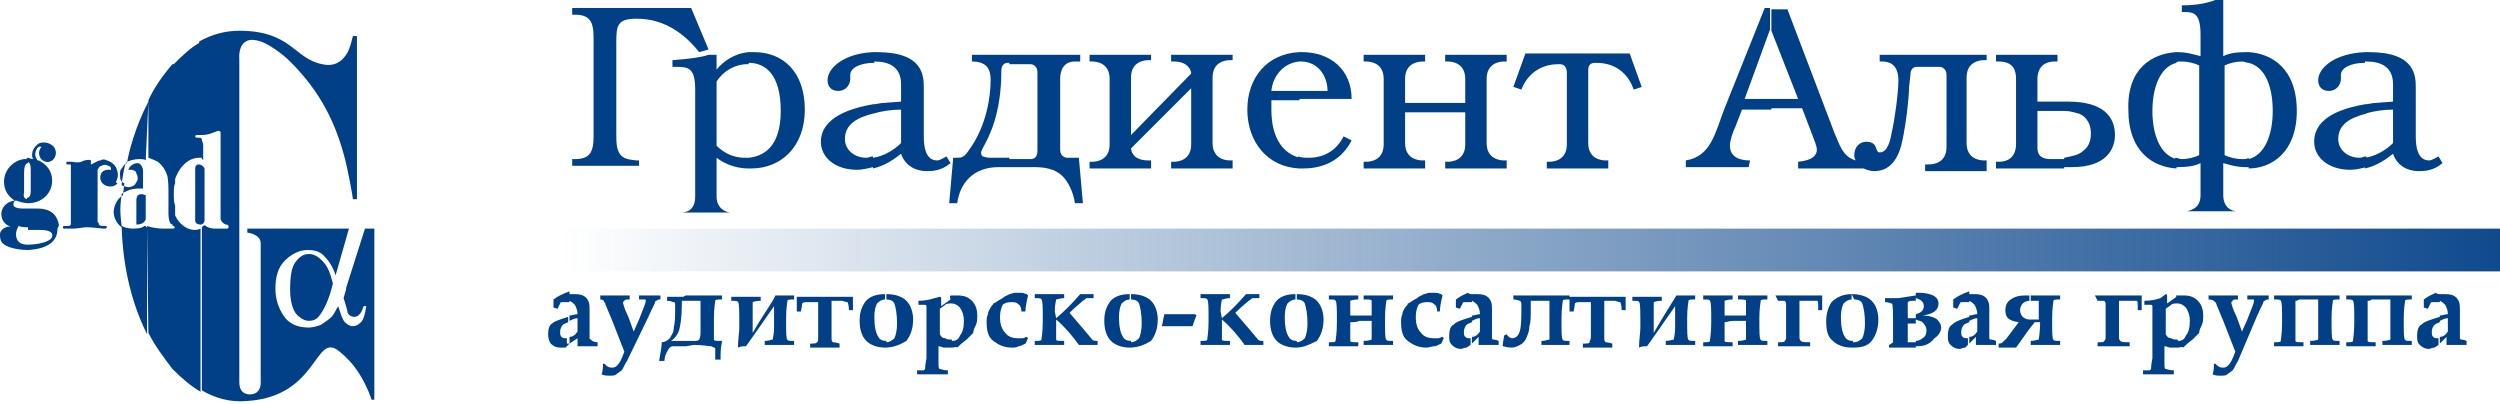 <?xml version="1.0" encoding="UTF-8"?> <svg xmlns="http://www.w3.org/2000/svg" xmlns:xlink="http://www.w3.org/1999/xlink" version="1.1" id="Слой_1" x="0px" y="0px" viewBox="0 0 187 30.2" style="enable-background:new 0 0 187 30.2;" xml:space="preserve"> <style type="text/css"> .st0{fill:#013F86;} .st1{fill:url(#SVGID_1_);} </style> <g> <path class="st0" d="M168.2,12.6v-0.7c1.2-0.3,1.8-1.8,1.8-3.6c0-1.9-0.6-3.3-1.8-3.6V3.9c1.7,0.1,3.6,1.2,3.6,4.4 C171.8,11.4,169.9,12.6,168.2,12.6L168.2,12.6z M168.2,3.9v0.8c-0.2,0-0.3-0.1-0.5-0.1c-0.4,0-0.9,0.1-1.3,0.3v6.7 c0.4,0.2,0.9,0.3,1.3,0.3c0.2,0,0.4,0,0.5-0.1v0.7c-0.1,0-0.1,0-0.2,0c-0.8,0-1.3-0.2-1.7-0.3v2.4c0,0.9,0.6,1.2,1,1.2h-3.7 c0.4-0.1,1-0.3,1-1.2v-2.4c-0.4,0.2-0.9,0.3-1.7,0.3c-0.1,0-0.1,0-0.2,0v-0.7c0.2,0,0.3,0.1,0.5,0.1c0.4,0,0.9-0.1,1.3-0.3V4.9 c-0.4-0.2-0.9-0.3-1.3-0.3c-0.2,0-0.4,0-0.5,0.1V3.9c0.1,0,0.1,0,0.2,0c0.7,0,1.3,0.2,1.7,0.3V2.6c0-1.6-0.5-1.7-1.2-1.7h-0.2V0.4 c1.2,0,2-0.2,2.5-0.4h0.6v4.2c0.4-0.2,0.9-0.3,1.7-0.3C168,3.9,168.1,3.9,168.2,3.9L168.2,3.9z M56,12.6c0.1,0,0.2,0,0.2,0 c2.2,0,4-1.6,4-4.4c0-2.8-1.6-4.3-3.8-4.3c-0.1,0-0.2,0-0.4,0v0.8c1.2,0,2.4,0.8,2.4,3.6c0,2.8-1.4,3.4-2.4,3.5V12.6L56,12.6z M162.8,3.9v0.8c-1.2,0.3-1.8,1.8-1.8,3.6s0.6,3.3,1.8,3.6v0.7c-1.7-0.1-3.6-1.2-3.6-4.4C159.1,5.1,161,4,162.8,3.9L162.8,3.9z M54.7,15.9c-0.4,0-1.1-0.3-1.1-1.2v-2.9c0.4,0.3,1.2,0.8,2.4,0.8v-0.8c-0.1,0-0.2,0-0.3,0c-1,0-1.7-0.5-2.1-0.9V6.1 c0.5-0.8,1.4-1.3,2.3-1.3c0,0,0.1,0,0.1,0V3.9c-1.1,0.1-1.9,0.7-2.4,1.3V4.1h-0.6c-0.6,0.2-1.4,0.3-2.7,0.4V5h0.3 C51.5,5,52,5.1,52,6.7v8c0,1-0.6,1.2-1.1,1.2L54.7,15.9L54.7,15.9z"></path> <path class="st0" d="M47.8,12l-0.2,0c-0.8-0.1-1.5-0.1-1.5-1.7V3.1c0-1.2,0.1-1.7,1.5-1.7c0.8,0,2.8,0.1,4.7,2.5l0.7-0.2l-1.3-3.1 h-8.9v0.5H43c1.1,0,1.4,0.5,1.4,1.7v7.4c0,1.2-0.3,1.7-1.4,1.7h-0.2v0.5h5V12L47.8,12z"></path> <path class="st0" d="M66.1,7.7c-0.3,0-0.5,0.1-0.8,0.1v0.7c0.7-0.2,1.4-0.3,2.1-0.3v2.5c-0.5,0.5-1.3,1-2.1,1.1v0.8 c0.9-0.2,1.6-0.7,2.1-1.1c0.3,0.9,1.1,1.3,1.9,1.3c0.4,0,1.1,0,1.8-0.6l-0.3-0.5c-0.2,0.1-0.5,0.3-0.7,0.3c-0.9,0-1-1.1-1-1.8V6.6 c0-0.9,0-2.7-3.5-2.7c-0.1,0-0.2,0-0.3,0v0.7c0,0,0.1,0,0.1,0c1.1,0,2,0.4,2,1.7v1.3L66.1,7.7L66.1,7.7z M65.3,7.8 c-2.9,0.5-3.9,1.6-3.9,2.8s1.1,2.1,2.7,2.1c0.4,0,0.8-0.1,1.2-0.2v-0.8c-0.2,0-0.3,0.1-0.5,0.1c-0.9,0-1.6-0.6-1.6-1.4 c0-1.1,0.9-1.6,2.1-1.9L65.3,7.8L65.3,7.8z M65.3,3.9C63.1,4,61.9,5.1,61.9,6c0,0.5,0.3,0.8,0.8,0.8c0.6,0,0.9-0.5,0.9-0.9l0-0.3 c0-0.5,0.7-0.9,1.8-0.9V3.9L65.3,3.9z"></path> <path class="st0" d="M75.5,12.5h1.8c0.8,0,1.6,0.1,2.2,0.7c0.4,0.4,0.8,1.2,0.9,2H81l-0.3-3.4h-0.9c-0.1,0-0.5-0.1-0.5-0.6V5.9 c0-0.7,0.3-1.3,1.1-1.3h0.4V4.1h-5.3v0.7h1.6c0.1,0,0.5,0.1,0.5,0.6v5.9c0,0.5-0.3,0.6-0.5,0.6h-1.6L75.5,12.5L75.5,12.5z M71.6,15.2c0.2-1.5,1.2-2.7,3.1-2.7h0.8v-0.7h-1.4c-0.4,0-0.5-0.1-0.6-0.1c-0.2-0.2-0.1-0.4,0-0.6c0.5-0.9,1.4-2.6,1.4-5.8 c0-0.1,0-0.6,0.5-0.6h0.1V4.1h-2.8v0.5c1.3,0,1.4,0.8,1.4,1.4c0,1.2-0.3,3.4-1.6,5.2c-0.4,0.6-0.6,0.6-0.9,0.6h-0.3l-0.3,3.4 L71.6,15.2L71.6,15.2z"></path> <path class="st0" d="M86.1,12h-0.2c-0.2,0-1.2,0-1.3-0.9l4.5-4.5v4.2c0,1.2-1,1.3-1.3,1.3h-0.2v0.5h4.6V12h-0.2 c-0.3,0-1.3-0.1-1.3-1.3V5.8c0-1.2,1-1.3,1.3-1.3h0.2V4.1h-4.6v0.5h0.2c1.1,0,1.3,0.7,1.3,0.9l-4.5,4.6V5.8c0-1.2,1-1.3,1.3-1.3 h0.2V4.1h-4.6v0.5h0.2c0.3,0,1.3,0.1,1.3,1.3v4.9c0,1.2-1,1.3-1.3,1.3h-0.2v0.5h4.6V12L86.1,12z"></path> <path class="st0" d="M97.5,12.6c1.6,0,2.9-0.7,3.6-2.1l-0.6-0.3c-0.5,1-1.4,1.6-2.6,1.6c-0.3,0-0.5,0-0.8-0.1v0.9 C97.3,12.6,97.4,12.6,97.5,12.6L97.5,12.6z M97.2,7.4h3.9c0-2.2-1.6-3.5-3.7-3.5c-0.1,0-0.1,0-0.2,0v0.7c0,0,0.1,0,0.1,0 c1.3,0,2,1.1,2,2.2h-2.1L97.2,7.4L97.2,7.4z M97.2,11.8c-1.1-0.3-2.1-1.3-2.1-3.6c0-0.2,0-0.5,0-0.7h2.1V6.8h-2.1 c0.1-1.1,0.9-2.1,2.1-2.2V3.9c-2.4,0.1-3.9,1.9-3.9,4.3c0,2.4,1.5,4.3,3.9,4.4V11.8z"></path> <path class="st0" d="M106.6,12h-0.2c-0.3,0-1.3-0.1-1.3-1.3V8.4h4.5v2.4c0,1.2-1,1.3-1.3,1.3h-0.2v0.5h4.6V12h-0.2 c-0.3,0-1.3-0.1-1.3-1.3V5.9c0-1.2,1-1.3,1.3-1.3h0.2V4.1h-4.6v0.5h0.2c0.3,0,1.3,0.1,1.3,1.3v1.8h-4.5V5.9c0-1.2,1-1.3,1.3-1.3 h0.2V4.1H102v0.5h0.2c0.3,0,1.3,0.1,1.3,1.3v4.9c0,1.2-1,1.3-1.3,1.3H102v0.5h4.6V12z"></path> <path class="st0" d="M116.6,4.8h0.1c0.4,0,0.5,0.4,0.5,0.6v5.4c0,1.2-1,1.3-1.3,1.3h-0.2v0.5h4.6V12h-0.2c-0.3,0-1.3-0.1-1.3-1.3 V5.3c0-0.2,0-0.6,0.5-0.6h0.1c1.7,0,2.5,1.1,2.8,2l0.6-0.2l-0.9-2.5h-7.8l-0.9,2.5l0.6,0.2C114.1,5.9,114.9,4.8,116.6,4.8 L116.6,4.8z"></path> <path class="st0" d="M132.5,8.1h2.3l0.8,2.1c0.1,0.3,0.3,0.7,0.3,1c0,0.4-0.3,0.8-1.4,0.9v0.5h4.9v0c0.2,0.1,0.5,0.2,0.8,0.2 c1.4,0,1.9-1.3,2.1-2.3c0.3-1.4,0.5-3.3,0.5-4l0.1-0.9c0-0.1,0-0.6,0.5-0.6h1.7c0.1,0,0.5,0.1,0.5,0.6v5.4c0,1.2-1,1.3-1.3,1.3H144 v0.5h4.6V12h-0.2c-0.3,0-1.3-0.1-1.3-1.3V5.8c0-1.2,1-1.3,1.3-1.3h0.2V4.1h-8v0.5h0.2c0.5,0,1.2,0.2,1.2,1.4c0,1-0.3,3.1-0.5,3.9 c-0.1,0.6-0.3,1.5-0.9,1.5c-0.2,0-0.2-0.2-0.3-0.4c-0.1-0.3-0.4-0.4-0.7-0.4c-0.5,0-0.9,0.4-0.9,1c0,0.1,0,0.2,0.1,0.4 c-1-0.3-1.2-1.2-1.6-2.1l-3.5-9.2h-1.2v1.6l2,5.1h-2V8.1z M130.9,12c-0.5,0-1.5-0.1-1.5-1.1c0-0.4,0.2-1,0.4-1.4l0.5-1.3h2.2V7.4 h-2l1.9-5.2l0,0.1V0.6h-0.4l-3,7.5c-0.7,1.8-1,3.6-2.9,3.9v0.5h4.7L130.9,12L130.9,12z"></path> <path class="st0" d="M158.2,10.1c0-1.3-0.8-2.5-3.5-2.5h-0.3v0.7c0.6,0,1,0.2,1.1,0.2c0.3,0.1,0.9,0.5,0.9,1.5 c0,0.7-0.3,1.1-0.6,1.3c-0.3,0.3-0.9,0.4-1.4,0.5v0.7h0.6C157.6,12.5,158.2,11.1,158.2,10.1L158.2,10.1z M154.4,7.6h-2V5.9 c0-0.5,0.2-1.3,1.3-1.3h0.2V4.1h-4.6v0.5h0.2c1.2,0,1.3,0.8,1.3,1.3v4.9c0,0.5-0.2,1.3-1.3,1.3h-0.2v0.5h5.1v-0.7c0,0-0.1,0-0.1,0 h-0.9c-1,0-1-0.6-1-0.9V8.3h1.6c0.2,0,0.3,0,0.4,0L154.4,7.6L154.4,7.6z"></path> <path class="st0" d="M177.7,7.7c-0.3,0-0.5,0.1-0.8,0.1v0.7c0.7-0.2,1.4-0.3,2.1-0.3v2.5c-0.5,0.5-1.3,1-2.1,1.1v0.8 c0.9-0.2,1.6-0.7,2.1-1.1c0.3,0.9,1.1,1.3,1.9,1.3c0.4,0,1.1,0,1.8-0.6l-0.3-0.5c-0.2,0.1-0.5,0.3-0.7,0.3c-0.9,0-1-1.1-1-1.8V6.6 c0-0.9,0-2.7-3.5-2.7c-0.1,0-0.2,0-0.3,0v0.7c0,0,0.1,0,0.1,0c1.1,0,2,0.4,2,1.7v1.3L177.7,7.7L177.7,7.7z M176.9,7.8 c-2.9,0.5-3.8,1.6-3.8,2.8s1.1,2.1,2.7,2.1c0.4,0,0.8-0.1,1.2-0.2v-0.8c-0.2,0-0.3,0.1-0.5,0.1c-0.9,0-1.6-0.6-1.6-1.4 c0-1.1,0.9-1.6,2.1-1.9L176.9,7.8L176.9,7.8z M176.9,3.9c-2.3,0.1-3.5,1.2-3.5,2.1c0,0.5,0.3,0.8,0.8,0.8c0.6,0,0.9-0.5,0.9-0.9 l0-0.3c0-0.5,0.7-0.9,1.8-0.9V3.9L176.9,3.9z"></path> <linearGradient id="SVGID_1_" gradientUnits="userSpaceOnUse" x1="41.971" y1="18.747" x2="196.065" y2="18.747"> <stop offset="0" style="stop-color:#013F86;stop-opacity:0"></stop> <stop offset="1" style="stop-color:#013F86"></stop> </linearGradient> <path class="st1" d="M187,17.1H27.7v3.2H187V17.1z"></path> <path class="st0" d="M23.1,19c-0.4,0-0.7,0.2-1,0.6c-0.3,0.4-0.4,1.1-0.4,2.1c0,0.6,0.1,1,0.2,1.3c0.1,0.3,0.3,0.6,0.5,0.7 c0.2,0.2,0.5,0.3,0.7,0.3c0.3,0,0.6-0.1,0.8-0.4c0.3-0.4,0.7-1.1,1-2.4c-0.2-0.8-0.4-1.3-0.8-1.7C23.8,19.2,23.5,19,23.1,19 L23.1,19z"></path> <path class="st0" d="M14.9,12.3c-0.2,0-0.3,0.1-0.3,0.3v3.9c0,0.2,0.2,0.3,0.4,0.3s0.3-0.2,0.3-0.3c0,0,0-3.9,0-3.9 C15.2,12.4,15,12.3,14.9,12.3z"></path> <path class="st0" d="M27.3,17.1l-1.4,4.4c0,0.2-0.1,0.4-0.2,0.8c0.2,0.6,0.3,1,0.3,1.1c0.1,0.2,0.3,0.3,0.5,0.3 c0.2,0,0.3-0.1,0.4-0.2c0.1-0.1,0.2-0.3,0.3-0.6h0.2c-0.1,0.6-0.2,1-0.4,1.2c-0.2,0.2-0.4,0.3-0.6,0.3c-0.2,0-0.4-0.1-0.6-0.3 c-0.2-0.2-0.3-0.6-0.5-1.2c-0.2,0.3-0.3,0.6-0.5,0.8c-0.2,0.2-0.5,0.4-0.8,0.6c-0.3,0.1-0.6,0.2-0.9,0.2c-0.9,0-1.5-0.3-1.9-0.9 c-0.4-0.6-0.6-1.3-0.6-2c0-0.9,0.2-1.6,0.7-2.1c0.5-0.5,1.1-0.8,1.7-0.8c0.5,0,0.9,0.1,1.2,0.4c0.3,0.3,0.7,0.8,0.9,1.5l1-3.5h-7.6 v0.3c0,0,1,0.1,1,0.8l0,10.5c0,0,0,0.8-0.8,0.8c-0.4,0-0.8-0.2-0.8-0.9V4.4c0,0-0.2-1.9,1.6-1.3c0.6,0.2,1.6,0.9,2.2,1.5 c1.9,1.9,3.2,4,4,6.9c0.3,1,0.7,3.3,0.7,3.4h0.3c0,0,0-12.2,0-12.2h-0.3c-0.1,0.3-0.1,0.5-0.3,1c-0.2,0.5-0.8,1.4-2,1.1 c-2.1-0.4-2.3-2.5-6.2-2.5c-1.1,0-2.1,0.3-3,0.8v7c0.1,0,0.1,0,0.2,0c0.7,0,1.2-0.4,1.3-0.3c0.1,0,0.1,0.1,0.1,0.2l0,6.4 c0.1,0.3,0.4,0.4,0.4,0.4c0.1,0,0.2,0,0.2,0.2c0,0.1-0.1,0.1-0.2,0.1H16c-0.2,0-0.5-0.1-0.6-0.2c-0.1-0.1-0.2,0-0.2,0 c0,0-0.1,0.1-0.1,0.1v12.2c1,0.6,2.2,0.9,3.3,0.8c5.5-0.3,5.1-5.3,7-3.7c1,0.8,1.8,1.9,2.4,3.6l0.2,0V17.1L27.3,17.1L27.3,17.1z M15.1,11.9v-1.4c0.1,0.2,0.1,0.4,0.1,0.4v1.1C15.2,11.9,15.1,11.9,15.1,11.9L15.1,11.9z M15.1,3.1c-0.8,0.4-1.5,1.1-2.1,1.7v8.9 c0.3-1.1,1-1.9,1.9-1.9c0.1,0,0.2,0,0.2,0v-1.4c0,0-0.1-0.1-0.1-0.1c-0.1,0-0.1,0-0.2,0c-0.1,0-0.2,0-0.2-0.1 c0-0.1,0.1-0.1,0.2-0.1c0.1,0,0.1,0,0.3,0L15.1,3.1L15.1,3.1z M12.9,27.6c0.7,0.7,1.4,1.3,2.1,1.7V17.1c-0.2,0.1-0.4,0.1-0.4,0.1 c-0.8,0-1.5-0.7-1.7-1.7v1.4c0,0,0,0,0.1,0c0.1,0.1,0.1,0.2-0.1,0.2V27.6z M12.9,4.8c-0.7,0.8-1.4,1.8-1.8,2.7v4.3 c0.3,0.1,0.5,0.2,0.7,0.3c0.4,0.3,0.6,0.7,0.7,1c0.1,0.3,0.1,1.1,0.1,1.1v1.8c0,0,0,0.4,0.1,0.6c0.1,0.3,0.2,0.1,0.4,0.2v-1.4 c-0.1-0.3-0.1-0.6-0.1-0.9c0-0.3,0-0.6,0.1-0.8V4.8z M11.1,24.9c0.5,1,1.2,1.9,1.8,2.7V17.1h0c-0.1,0-0.7,0-0.7,0s-0.7,0-1.2-0.2 L11.1,24.9L11.1,24.9z M11.1,7.6c-1,1.9-1.5,3.9-1.6,4.6c-0.1,0-0.2,0.1-0.4,0.4C8.9,12.8,9,13.2,9,13.4c0.1,0.2,0.2,0.3,0.3,0.3 l-0.1,0.9c0,0-0.6,0.3-0.7,1.2c0,0.8,0.6,1.2,0.6,1.2c0.1,3.1,0.8,5.8,1.9,8v-8c0,0-0.1,0-0.1-0.1c0,0-0.1,0-0.1,0 c-0.1,0.1-0.3,0.2-0.8,0.2c-0.6,0-0.9-0.2-0.9-0.2s-0.1-0.7-0.1-1.2c0-0.5,0.1-1.2,0.1-1.2s0.3-0.2,0.6-0.3c0.3-0.1,0.7-0.1,1-0.1 c0,0,0-1.3,0-1.3c0-0.3-0.2-0.6-0.4-0.6c-0.3,0-0.6,0.2-0.7,0.5l0,0l0,0l0.1,0c0.1,0,0.1,0,0.2,0c0.2,0.1,0.3,0.1,0.3,0.3 c0.1,0.1,0.1,0.3,0.1,0.4c0,0.1-0.1,0.2-0.2,0.4c-0.1,0.1-0.3,0.2-0.5,0.2c-0.2,0-0.3-0.1-0.4-0.1c-0.1,0-0.1-0.1-0.1-0.1 s0-0.1,0.1-0.7c0.1-0.6,0.2-0.9,0.2-0.9c0.2-0.2,0.7-0.3,1-0.3c0.2,0,0.4,0,0.5,0.1L11.1,7.6L11.1,7.6z"></path> <path class="st0" d="M10.2,15l0,1.8c0.3,0,0.6-0.1,0.7-0.4v-1.8C10.4,14.4,10.2,14.6,10.2,15L10.2,15z"></path> <path class="st0" d="M8.8,12.9C8.7,12.3,8.3,12.1,8,12c-0.2-0.1-0.3-0.1-0.5,0c-0.2,0-0.6,0.3-0.7,0.3c0,0,0-0.3,0-0.3 c-0.1-0.1-0.6,0-0.7,0.1c-0.3,0.1-0.7,0-0.7,0s-0.2,0-0.2,0c-0.1,0-0.2,0-0.2,0c-0.1,0.1,0,0.2,0,0.2c0.1,0,0.2,0,0.2,0h0.1l0,0 c0,0.1,0,1,0,1v3.4c0,0,0,0.1,0,0.1c0,0-0.1,0.1-0.1,0.1c0,0-0.1,0-0.1,0l-0.2,0c0,0-0.1,0-0.1,0c-0.1,0-0.1,0.1-0.1,0.1 c0,0.1,0.1,0.1,0.1,0.1s0.1,0,0.2,0c0,0,0,0,0,0c0,0,0.2,0,0.5,0c0.3,0,0.7-0.1,1-0.1c0.4,0,1.1,0.1,1.2,0.1c0.1,0,0.2,0,0.2,0 s0.1-0.1,0.1-0.1c0-0.1-0.1-0.1-0.1-0.1c-0.1,0-0.1,0-0.1,0l-0.2,0c0,0-0.1,0-0.2-0.1c0-0.1,0-0.1-0.1-0.2v-3.9 c0.1-0.2,0.2-0.3,0.3-0.3c0.2-0.1,0.3-0.1,0.5,0c0.1,0,0.2,0.1,0.2,0.2c0,0.1,0,0.1,0,0.1l0,0l-0.1,0c0,0-0.7-0.1-0.7,0.6 c0,0.6,0.9,0.9,1.3,0.4C8.5,13.7,8.9,13.4,8.8,12.9L8.8,12.9z"></path> <path class="st0" d="M4.4,16.8c-0.2-1.1-1.1-1.2-1.6-1.2l-0.7,0v1.6c0.2,0,0.3,0,0.5,0H3c0.5,0,1,0.1,0.9,0.5 c-0.1,0.4-1.1,0.6-1.8,0.6c0,0-0.1,0-0.1,0v0.4h0.1c1.7-0.1,2.2-0.8,2.2-1.6C4.4,16.9,4.4,16.9,4.4,16.8L4.4,16.8z M2.1,15.2 L2.1,15.2c1,0,1.8-0.7,1.8-1.7c0-0.7-0.4-1.2-1-1.5c0,0,0,0-0.1,0l-0.1-0.2c-0.2-0.3,0.1-1,0.4-0.8c-0.3,0.3-0.2,0.8,0.1,1 c0.6,0.4,1.2-0.3,0.9-0.9c-0.2-0.4-0.9-0.6-1.3-0.3c-0.2,0.2-0.4,0.4-0.4,0.8c0,0.1,0,0.2,0.1,0.3c-0.2,0-0.3-0.1-0.5-0.1h0v0.3h0 c0.3,0,0.3,0.4,0.3,0.7l0,1.5c0,0.3-0.1,0.5-0.3,0.5h0L2.1,15.2L2.1,15.2z M2.1,15.6l-0.4,0c-0.4,0-0.7-0.1-0.7-0.3 C1,15.1,1.1,15,1.2,15c0.3,0.1,0.6,0.2,0.9,0.2v-0.3c-0.2,0-0.4-0.1-0.3-0.5v-1.5c0-0.4,0.1-0.7,0.3-0.7v-0.3c0,0,0,0-0.1,0h0 c-0.1,0-0.1,0-0.2,0c-0.8,0.1-1.5,0.8-1.5,1.7c0,0.6,0.3,1.1,0.8,1.4c-0.7,0.1-1,0.6-1,1c0,0.5,0.3,0.9,0.9,1l0,0 C0.5,16.8,0,17.2,0,17.5c0,0.2,0,0.5,0.2,0.7c0.3,0.3,1.1,0.5,1.9,0.5v-0.4c-0.4,0-0.9-0.1-0.9-0.8c0-0.3,0.2-0.6,0.2-0.6 c0.2,0.1,0.5,0.1,0.7,0.1V15.6L2.1,15.6z"></path> <path class="st0" d="M110.1,25.7v-0.5c0.2,0,0.4-0.1,0.6-0.4v-1c-0.2,0-0.4,0.1-0.6,0.2v-0.4c0.2,0,0.4-0.1,0.6-0.1 c0-0.3-0.1-0.5-0.2-0.7c-0.1-0.1-0.2-0.2-0.4-0.3V22c0.1,0,0.2,0,0.2,0c0.3,0,0.6,0,0.8,0.1c0.2,0.1,0.3,0.2,0.4,0.4 c0.1,0.2,0.1,0.4,0.1,0.7c0,0.1,0,0.4,0,0.7c0,0.3,0,0.6,0,0.8c0,0.3,0,0.5,0,0.6c0,0,0,0.1,0.1,0.1c0,0,0.2,0,0.4,0.1v0.3l-0.3,0 c-0.2,0-0.3,0-0.5,0c-0.2,0-0.5,0-0.7,0l0,0l0-0.6L110.1,25.7L110.1,25.7z M112.4,25.9c0-0.3,0.1-0.6,0.1-0.8l0.2-0.1 c0.1,0.2,0.3,0.3,0.4,0.3c0.3,0,0.5-0.2,0.6-0.6c0.1-0.4,0.1-1,0.1-1.9c0-0.1,0-0.2-0.1-0.3c-0.1,0-0.2-0.1-0.5-0.1v-0.3 c0.6,0,1,0,1.2,0h1.9c0.3,0,0.6,0,1.1,0v0.3c-0.3,0-0.5,0-0.5,0.1c0,0.1-0.1,0.5-0.1,1.3c0,1,0,1.6,0.1,1.6c0,0.1,0.2,0.1,0.5,0.1 v0.3c0,0-0.1,0-0.2,0c-0.3,0-0.6,0-0.8,0c-0.3,0-0.7,0-1.1,0v-0.3c0.3,0,0.5-0.1,0.6-0.1c0-0.1,0-0.6,0-1.5c0-0.5,0-0.9,0-1.2 l0-0.2c-0.2,0-0.3,0-0.5,0h-0.5c-0.1,0-0.2,0-0.4,0c0,0.1,0,0.4,0,0.8c0,0.4,0,0.8-0.1,1.1c0,0.3-0.1,0.6-0.2,0.8 c-0.1,0.3-0.3,0.5-0.5,0.6c-0.2,0.1-0.4,0.2-0.6,0.2C112.7,26,112.5,25.9,112.4,25.9L112.4,25.9z M121.6,23.2h-0.3 c0-0.4-0.1-0.6-0.1-0.6c0,0-0.1,0-0.4-0.1c-0.2,0-0.5,0-0.7,0c0,0-0.1,0-0.1,0c0,0,0,0.1,0,0.2l0,1.5c0,0.6,0,1,0,1.1 c0,0.1,0,0.2,0.1,0.3c0,0,0.2,0,0.5,0.1v0.3c-0.6,0-1,0-1.1,0c-0.1,0-0.5,0-1.1,0v-0.3c0.3,0,0.5,0,0.5-0.1s0.1-0.2,0.1-0.4 c0-0.2,0-0.5,0-0.9c0-0.7,0-1.2,0-1.4v-0.1c0-0.1,0-0.1,0-0.2c0,0,0,0-0.1,0c-0.2,0-0.5,0-0.7,0c-0.2,0-0.3,0-0.4,0.1 c0,0,0,0.2-0.1,0.6h-0.3c0-0.4,0-0.8,0-1.1l0.1,0c0.6,0,1.2,0,2,0c0.8,0,1.5,0,2,0l0.1,0C121.6,22.4,121.6,22.8,121.6,23.2 L121.6,23.2z M125.4,22.1l0.5,0l0.9,0v0.3c-0.3,0-0.5,0-0.5,0.1c0,0.1-0.1,0.5-0.1,1.3c0,1,0,1.6,0.1,1.6c0,0.1,0.2,0.1,0.5,0.1 v0.3c0,0-0.1,0-0.2,0c-0.3,0-0.6,0-0.9,0c-0.3,0-0.7,0-1.1,0v-0.3c0.3,0,0.5-0.1,0.6-0.1c0-0.1,0.1-0.4,0.1-0.9l0-1.6 c-0.9,1.3-1.6,2.3-2.1,3c-0.2,0-0.4,0-0.6,0.1l0,0c0-0.6,0.1-1.1,0.1-1.5c0-1.2,0-1.9-0.1-1.9c0-0.1-0.2-0.1-0.5-0.1v-0.3h0.2 c0.3,0,0.6,0,0.9,0c0.3,0,0.7,0,1.1,0v0.3c-0.4,0-0.6,0.1-0.6,0.1c0,0.1,0,0.3,0,0.7v1.6C124.5,23.5,125.1,22.6,125.4,22.1 L125.4,22.1z M129,24.1v0.5c0,0.5,0,0.8,0,0.9c0,0.1,0.2,0.1,0.6,0.1v0.3c0,0-0.1,0-0.2,0c-0.3,0-0.6,0-0.9,0c-0.3,0-0.6,0-1.1,0 v-0.3c0.3,0,0.5,0,0.5-0.1c0-0.1,0.1-0.5,0.1-1.4c0-1,0-1.5-0.1-1.6c0-0.1-0.2-0.1-0.5-0.1v-0.3c0,0,0.1,0,0.2,0c0.3,0,0.6,0,0.9,0 c0.3,0,0.7,0,1.1,0v0.3c-0.4,0-0.6,0.1-0.6,0.1s0,0.3,0,0.7v0.4c0.3,0,0.6,0,0.8,0c0.3,0,0.6,0,0.8,0v-0.4c0-0.4,0-0.6,0-0.7 c0-0.1-0.2-0.1-0.6-0.1v-0.3c0.4,0,0.8,0,1.1,0c0.3,0,0.6,0,1.1,0v0.3c-0.3,0-0.5,0-0.5,0.1c0,0.1-0.1,0.5-0.1,1.3 c0,1,0,1.6,0.1,1.6c0,0.1,0.2,0.1,0.5,0.1v0.3c0,0-0.1,0-0.2,0c-0.3,0-0.6,0-0.9,0c-0.3,0-0.7,0-1.1,0v-0.3c0.4,0,0.6-0.1,0.6-0.1 c0-0.1,0-0.4,0-0.9v-0.5c-0.2,0-0.5,0-0.9,0S129.2,24.1,129,24.1L129,24.1z M132.8,22.1c0.7,0,1,0,1.1,0l1.4,0c0.3,0,0.6,0,0.9,0 l0.1,0c0,0.3,0,0.7,0,1.1h-0.3l0-0.3c0-0.3,0-0.4-0.1-0.4c-0.1,0-0.2,0-0.3,0c0,0-0.1,0-0.2,0c-0.3,0-0.5,0-0.7,0 c-0.1,0-0.1,0-0.1,0c0,0,0,0.1,0,0.2c0,0.1,0,0.1,0,0.2c0,0.4,0,0.8,0,1.2l0,1.1c0,0.1,0,0.2,0.1,0.3c0.1,0.1,0.3,0.1,0.7,0.1v0.3 c-0.5,0-0.9,0-1.2,0c-0.2,0-0.5,0-1.2,0v-0.3c0.3,0,0.5,0,0.5-0.1c0,0,0.1-0.1,0.1-0.2c0-0.1,0-0.6,0-1.4c0-0.7,0-1.1,0-1.2 c0-0.1-0.1-0.2-0.1-0.2c0,0-0.2,0-0.5,0L132.8,22.1L132.8,22.1z M110.1,22v0.6c-0.1,0-0.2,0-0.3,0c-0.1,0-0.1,0-0.2,0 c-0.1,0-0.2,0-0.2,0.1l-0.2,0.4l-0.3-0.1l0-0.2v-0.2l0-0.2c0.4-0.3,0.7-0.4,0.9-0.5C109.9,22,110,22,110.1,22L110.1,22z M110.1,23.7v0.4c-0.2,0.1-0.3,0.1-0.4,0.2c-0.1,0.1-0.2,0.3-0.2,0.5c0,0.2,0,0.3,0.1,0.4c0.1,0.1,0.2,0.1,0.3,0.1c0,0,0.1,0,0.1,0 v0.5l-0.3,0.2c-0.2,0-0.3,0.1-0.4,0.1c-0.3,0-0.5-0.1-0.7-0.3c-0.2-0.2-0.2-0.4-0.2-0.7c0-0.4,0.1-0.7,0.3-0.8 C109,24,109.5,23.9,110.1,23.7L110.1,23.7z M96.9,26v-0.4c0,0,0,0,0.1,0c0.2,0,0.4-0.1,0.6-0.3c0.1-0.2,0.2-0.6,0.2-1.1 c0-0.7-0.1-1.2-0.2-1.5c-0.1-0.2-0.3-0.3-0.6-0.3V22h0c0.7,0,1.2,0.2,1.5,0.5c0.3,0.3,0.5,0.8,0.5,1.4c0,0.7-0.2,1.2-0.5,1.6 C97.9,25.8,97.5,26,96.9,26L96.9,26z M101,24.1v0.5c0,0.5,0,0.8,0,0.9c0,0.1,0.2,0.1,0.6,0.1v0.3c0,0-0.1,0-0.2,0 c-0.3,0-0.6,0-0.9,0c-0.3,0-0.6,0-1.1,0v-0.3c0.3,0,0.5,0,0.5-0.1c0-0.1,0.1-0.5,0.1-1.4c0-1,0-1.5-0.1-1.6c0-0.1-0.2-0.1-0.5-0.1 v-0.3c0,0,0.1,0,0.2,0c0.3,0,0.6,0,0.9,0c0.3,0,0.7,0,1.1,0v0.3c-0.4,0-0.6,0.1-0.6,0.1c0,0.1,0,0.3,0,0.7v0.4c0.3,0,0.6,0,0.8,0 c0.3,0,0.6,0,0.8,0v-0.4c0-0.4,0-0.6,0-0.7c0-0.1-0.2-0.1-0.6-0.1v-0.3c0.4,0,0.8,0,1.1,0c0.3,0,0.6,0,1.1,0v0.3 c-0.3,0-0.5,0-0.5,0.1c0,0.1-0.1,0.5-0.1,1.3c0,1,0,1.6,0.1,1.6c0,0.1,0.2,0.1,0.5,0.1v0.3c0,0-0.1,0-0.2,0c-0.3,0-0.6,0-0.9,0 c-0.3,0-0.7,0-1.1,0v-0.3c0.4,0,0.6-0.1,0.6-0.1c0-0.1,0-0.4,0-0.9v-0.5c-0.2,0-0.5,0-0.9,0C101.5,24.1,101.2,24.1,101,24.1 L101,24.1z M107.5,23.5c0-0.3,0-0.5-0.1-0.6c0-0.1-0.1-0.1-0.2-0.2c-0.1-0.1-0.3-0.1-0.5-0.1c-0.3,0-0.5,0.1-0.6,0.2 c-0.1,0.2-0.2,0.5-0.2,0.9c0,0.5,0.1,0.9,0.4,1.2c0.2,0.3,0.6,0.4,0.9,0.4c0.1,0,0.3,0,0.4,0c0.1,0,0.2-0.1,0.3-0.1l0.1,0.1 c-0.1,0.1-0.1,0.3-0.2,0.4c-0.2,0.1-0.4,0.2-0.5,0.2c-0.2,0-0.4,0.1-0.6,0.1c-0.6,0-1-0.2-1.4-0.5s-0.5-0.8-0.5-1.4 c0-0.2,0-0.4,0.1-0.6c0-0.2,0.1-0.3,0.2-0.5c0.1-0.1,0.2-0.2,0.2-0.3c0.1,0,0.3-0.2,0.7-0.4c0.2-0.2,0.4-0.2,0.5-0.3 c0.1,0,0.3-0.1,0.4-0.1c0.2,0,0.3,0,0.5,0c0.2,0,0.3,0.1,0.4,0.1l0.1,0.1c-0.1,0.4-0.2,0.9-0.2,1.2H107.5z M96.9,22v0.4h0 c-0.2,0-0.4,0.1-0.6,0.3c-0.1,0.2-0.2,0.5-0.2,1c0,0.7,0.1,1.2,0.3,1.5c0.1,0.2,0.3,0.3,0.6,0.3V26h-0.1c-0.6,0-1.1-0.2-1.4-0.5 c-0.3-0.3-0.5-0.8-0.5-1.5s0.2-1.1,0.4-1.4C95.7,22.2,96.2,22,96.9,22L96.9,22z M84.5,26v-0.4c0,0,0,0,0.1,0c0.2,0,0.4-0.1,0.6-0.3 c0.1-0.2,0.2-0.6,0.2-1.1c0-0.7-0.1-1.2-0.2-1.5c-0.1-0.2-0.3-0.3-0.6-0.3V22h0c0.7,0,1.2,0.2,1.5,0.5c0.3,0.3,0.5,0.8,0.5,1.4 c0,0.7-0.2,1.2-0.5,1.6C85.6,25.8,85.1,26,84.5,26L84.5,26z M86.9,24.4L86.9,24.4c0.1-0.3,0.1-0.6,0.2-0.9c0.5,0,0.9,0,1.2,0 c0.3,0,0.7,0,1.1,0l0.1,0.1c-0.1,0.2-0.2,0.5-0.3,0.8c-0.4,0-0.8,0-1.2,0S87.3,24.4,86.9,24.4L86.9,24.4z M91.4,23.8 c0.6-0.5,1.2-1.1,1.8-1.8c0.2,0,0.3,0,0.5,0c0.2,0,0.4,0,0.5,0v0.3c-0.3,0-0.5,0-0.5,0c-0.1,0-0.1,0.1-0.3,0.2 c-0.1,0.1-0.5,0.4-1,0.9l0.6,0.7c0.7,0.8,1,1.2,1.1,1.3c0.1,0.1,0.2,0.1,0.4,0.1v0.3c-0.3,0-0.5,0-0.8,0c-0.2,0-0.4,0-0.6,0 c-0.5-0.7-1.1-1.4-1.7-1.9v0.5c0,0.6,0,0.9,0,1c0,0.1,0.2,0.1,0.6,0.1v0.3c0,0-0.1,0-0.2,0c-0.3,0-0.6,0-0.9,0c-0.3,0-0.6,0-1.1,0 v-0.3c0.3,0,0.5,0,0.5-0.1c0-0.1,0.1-0.5,0.1-1.4c0-1,0-1.5-0.1-1.6c0-0.1-0.2-0.1-0.5-0.1v-0.3c0,0,0.1,0,0.2,0c0.3,0,0.6,0,0.9,0 c0.3,0,0.7,0,1.1,0v0.3c-0.3,0-0.5,0.1-0.6,0.1c0,0.1-0.1,0.3-0.1,0.9L91.4,23.8L91.4,23.8z M84.5,22v0.4h0c-0.2,0-0.4,0.1-0.6,0.3 c-0.1,0.2-0.2,0.5-0.2,1c0,0.7,0.1,1.2,0.3,1.5c0.1,0.2,0.3,0.3,0.6,0.3V26h-0.1c-0.6,0-1.1-0.2-1.4-0.5c-0.3-0.3-0.5-0.8-0.5-1.5 s0.2-1.1,0.4-1.4C83.3,22.2,83.8,22,84.5,22L84.5,22z M71.2,26v-0.5c0.3,0,0.5-0.1,0.6-0.4c0.2-0.2,0.3-0.6,0.3-1.1 c0-0.4-0.1-0.7-0.3-1c-0.2-0.2-0.4-0.3-0.6-0.3v-0.6c0.1,0,0.3,0,0.4,0c0.5,0,0.8,0.1,1.1,0.4c0.3,0.3,0.4,0.7,0.4,1.1 c0,0.2,0,0.5-0.1,0.7c-0.1,0.2-0.2,0.4-0.2,0.6c-0.1,0.1-0.3,0.3-0.5,0.5c-0.4,0.3-0.6,0.5-0.7,0.6C71.5,25.9,71.4,26,71.2,26 L71.2,26z M76.4,23.5c0-0.3,0-0.5-0.1-0.6c0-0.1-0.1-0.1-0.2-0.2c-0.1-0.1-0.3-0.1-0.5-0.1c-0.3,0-0.5,0.1-0.6,0.2 c-0.1,0.2-0.2,0.5-0.2,0.9c0,0.5,0.1,0.9,0.4,1.2c0.2,0.3,0.6,0.4,0.9,0.4c0.1,0,0.3,0,0.4,0c0.1,0,0.2-0.1,0.3-0.1l0.1,0.1 c-0.1,0.1-0.1,0.3-0.2,0.4c-0.2,0.1-0.4,0.2-0.5,0.2C76,26,75.9,26,75.7,26c-0.6,0-1-0.2-1.4-0.5s-0.5-0.8-0.5-1.4 c0-0.2,0-0.4,0.1-0.6c0-0.2,0.1-0.3,0.2-0.5s0.2-0.2,0.2-0.3c0.1,0,0.3-0.2,0.7-0.4c0.2-0.2,0.4-0.2,0.5-0.3c0.1,0,0.3-0.1,0.4-0.1 c0.2,0,0.3,0,0.5,0c0.2,0,0.3,0.1,0.4,0.1l0.1,0.1c-0.1,0.4-0.2,0.9-0.2,1.2H76.4z M79,23.8c0.6-0.5,1.2-1.1,1.8-1.8 c0.2,0,0.3,0,0.5,0c0.2,0,0.4,0,0.5,0v0.3c-0.3,0-0.5,0-0.5,0c-0.1,0-0.1,0.1-0.3,0.2c-0.1,0.1-0.5,0.4-1,0.9l0.6,0.7 c0.7,0.8,1,1.2,1.1,1.3c0.1,0.1,0.2,0.1,0.4,0.1v0.3c-0.3,0-0.5,0-0.8,0c-0.2,0-0.4,0-0.6,0c-0.5-0.7-1.1-1.4-1.7-1.9v0.5 c0,0.6,0,0.9,0,1c0,0.1,0.2,0.1,0.6,0.1v0.3c0,0-0.1,0-0.2,0c-0.3,0-0.6,0-0.9,0c-0.3,0-0.6,0-1.1,0v-0.3c0.3,0,0.5,0,0.5-0.1 c0-0.1,0.1-0.5,0.1-1.4c0-1,0-1.5-0.1-1.6c0-0.1-0.2-0.1-0.5-0.1v-0.3c0,0,0.1,0,0.2,0c0.3,0,0.6,0,0.9,0c0.3,0,0.7,0,1.1,0v0.3 c-0.3,0-0.5,0.1-0.6,0.1c0,0.1-0.1,0.3-0.1,0.9L79,23.8L79,23.8z M71.2,22.1v0.6c0,0,0,0-0.1,0c-0.1,0-0.3,0-0.4,0.1 c-0.1,0.1-0.3,0.2-0.4,0.3V25c0.1,0.2,0.2,0.3,0.4,0.3c0.1,0.1,0.3,0.1,0.5,0.1c0,0,0,0,0,0V26c-0.1,0-0.1,0-0.2,0 c-0.1,0-0.2,0-0.4,0c-0.1,0-0.2-0.1-0.4-0.1l0,1.2c0,0.3,0,0.5,0.1,0.5c0.1,0,0.2,0.1,0.6,0.1V28c-0.4,0-0.8,0-1.1,0 c-0.6,0-1,0-1.2,0v-0.3c0.3,0,0.4,0,0.5,0c0,0,0,0,0.1-0.1c0-0.1,0-0.3,0.1-0.8c0-0.7,0-1.2,0-1.5l0-1.6c0-0.5,0-0.7,0-0.8 c0,0,0-0.1-0.1-0.1c0,0-0.2,0-0.5,0v-0.3c0.5,0,0.9-0.1,1.2-0.2l0.4-0.1c0,0,0.1,0,0.1,0.1c0,0.1,0,0.1,0,0.2l0,0.4l0.7-0.5 C71,22.1,71.1,22.1,71.2,22.1L71.2,22.1z M66.2,26v-0.4c0,0,0,0,0.1,0c0.2,0,0.4-0.1,0.6-0.3c0.1-0.2,0.2-0.6,0.2-1.1 c0-0.7-0.1-1.2-0.2-1.5c-0.1-0.2-0.3-0.3-0.6-0.3V22h0c0.7,0,1.2,0.2,1.5,0.5c0.3,0.3,0.5,0.8,0.5,1.4c0,0.7-0.2,1.2-0.5,1.6 C67.3,25.8,66.8,26,66.2,26L66.2,26z M66.2,22v0.4h0c-0.2,0-0.4,0.1-0.6,0.3c-0.1,0.2-0.2,0.5-0.2,1c0,0.7,0.1,1.2,0.3,1.5 c0.1,0.2,0.3,0.3,0.6,0.3V26h-0.1c-0.6,0-1.1-0.2-1.4-0.5c-0.3-0.3-0.5-0.8-0.5-1.5s0.2-1.1,0.4-1.4C65,22.2,65.5,22,66.2,22 L66.2,22z M51.3,25.9v-0.4h0.7c0.1,0,0.2,0,0.3-0.1c0,0,0.1-0.2,0.1-0.5c0-0.3,0-0.6,0-1c0-0.4,0-0.9,0-1.4c-0.1,0-0.3,0-0.5,0 h-0.6v-0.4h1.6c0.3,0,0.6,0,1.1,0v0.3c-0.3,0-0.5,0-0.5,0.1c0,0.1-0.1,0.5-0.1,1.3c0,1,0,1.5,0,1.6c0,0.1,0.2,0.1,0.5,0.1 c0,0,0.1,0,0.1,0l0,0.1c-0.1,0.4-0.1,0.8-0.1,1.3h-0.4v-0.1c0-0.4,0-0.7,0-0.7c0-0.1-0.1-0.1-0.3-0.2c-0.2,0-0.6-0.1-1.3-0.1 L51.3,25.9L51.3,25.9z M58,22.1l0.5,0l0.9,0v0.3c-0.3,0-0.5,0-0.5,0.1c0,0.1-0.1,0.5-0.1,1.3c0,1,0,1.6,0.1,1.6 c0,0.1,0.2,0.1,0.5,0.1v0.3c0,0-0.1,0-0.2,0c-0.3,0-0.6,0-0.9,0c-0.3,0-0.7,0-1.1,0v-0.3c0.3,0,0.5-0.1,0.6-0.1 c0-0.1,0.1-0.4,0.1-0.9l0-1.6c-0.9,1.3-1.6,2.3-2.1,3c-0.2,0-0.4,0-0.6,0.1l0,0c0-0.6,0.1-1.1,0.1-1.5c0-1.2,0-1.9-0.1-1.9 c0-0.1-0.2-0.1-0.5-0.1v-0.3h0.2c0.3,0,0.6,0,0.9,0c0.3,0,0.7,0,1.1,0v0.3c-0.4,0-0.6,0.1-0.6,0.1c0,0.1,0,0.3,0,0.7v1.6 C57.1,23.5,57.8,22.6,58,22.1L58,22.1z M63.8,23.2h-0.3c0-0.4-0.1-0.6-0.1-0.6c0,0-0.1,0-0.4-0.1c-0.2,0-0.5,0-0.7,0 c0,0-0.1,0-0.1,0c0,0,0,0.1,0,0.2l0,1.5c0,0.6,0,1,0,1.1c0,0.1,0,0.2,0.1,0.3c0,0,0.2,0,0.5,0.1v0.3c-0.6,0-1,0-1.1,0 c-0.1,0-0.5,0-1.1,0v-0.3c0.3,0,0.5,0,0.5-0.1c0.1,0,0.1-0.2,0.1-0.4c0-0.2,0-0.5,0-0.9c0-0.7,0-1.2,0-1.4v-0.1c0-0.1,0-0.1,0-0.2 c0,0,0,0-0.1,0c-0.2,0-0.5,0-0.7,0c-0.2,0-0.3,0-0.4,0.1c0,0,0,0.2-0.1,0.6h-0.3c0-0.4,0-0.8,0-1.1l0.1,0c0.6,0,1.2,0,2,0 c0.8,0,1.5,0,2,0l0.1,0C63.8,22.4,63.8,22.8,63.8,23.2L63.8,23.2z M44.7,25.6v0.3l-0.3,0c-0.2,0-0.3,0-0.5,0c-0.2,0-0.5,0-0.7,0 l0,0l0-0.6l-0.6,0.4v-0.5c0.2,0,0.4-0.1,0.6-0.4v-1c-0.2,0-0.4,0.1-0.6,0.2v-0.4c0.2,0,0.4-0.1,0.6-0.1c0-0.3-0.1-0.5-0.2-0.7 c-0.1-0.1-0.2-0.2-0.4-0.3V22c0.1,0,0.2,0,0.2,0c0.3,0,0.6,0,0.8,0.1c0.2,0.1,0.3,0.2,0.4,0.4c0.1,0.2,0.1,0.4,0.1,0.7 c0,0.1,0,0.4,0,0.7c0,0.3,0,0.6,0,0.8c0,0.3,0,0.5,0,0.6c0,0,0,0.1,0.1,0.1C44.3,25.5,44.4,25.6,44.7,25.6L44.7,25.6z M51.3,22.1 v0.4c-0.1,0-0.2,0-0.3,0c0,0.1,0,0.2,0,0.3c0,0.9-0.1,1.5-0.2,1.9c-0.1,0.3-0.3,0.6-0.6,0.8h1.1v0.4h-0.1c-0.4,0-0.7,0-0.8,0 c-0.1,0-0.2,0-0.3,0.1c0,0-0.1,0.1-0.2,0.3c-0.1,0.2-0.2,0.4-0.2,0.7h-0.4c0.1-0.6,0.2-1.1,0.2-1.4c0.2,0,0.4-0.1,0.6-0.3 c0.1-0.2,0.3-0.4,0.3-0.8c0.1-0.4,0.1-0.9,0.1-1.6c0-0.2,0-0.3-0.1-0.3c-0.1,0-0.2-0.1-0.5-0.1v-0.3c0.6,0,1,0,1.2,0L51.3,22.1 L51.3,22.1z M44.9,22.4v-0.3c0.6,0,1,0,1.2,0c0.2,0,0.6,0,1,0v0.3c-0.2,0-0.4,0-0.4,0.1c0,0-0.1,0.1-0.1,0.1c0,0.1,0.1,0.5,0.4,1.1 l0.4,1.1l0.4-0.9c0.3-0.8,0.5-1.2,0.5-1.4c0-0.1,0-0.1-0.1-0.1c0,0-0.2,0-0.4,0v-0.3l0.3,0c0.3,0,0.5,0,0.5,0c0.1,0,0.3,0,0.8,0 v0.3c-0.1,0-0.2,0-0.3,0.1c0,0-0.1,0-0.1,0.1c0,0.1-0.2,0.4-0.5,1.1L46.9,27c-0.2,0.3-0.3,0.6-0.4,0.7c-0.1,0.1-0.3,0.2-0.4,0.3 c-0.1,0.1-0.3,0.1-0.5,0.1c-0.2,0-0.4,0-0.6-0.1c0.1-0.3,0.1-0.5,0.1-0.8l0.1,0c0.2,0.2,0.3,0.3,0.6,0.3c0.2,0,0.3-0.1,0.4-0.2 c0.1-0.1,0.3-0.4,0.5-1l-0.9-2.3l-0.5-1.2c0-0.1-0.1-0.2-0.1-0.2C45.2,22.5,45.1,22.4,44.9,22.4L44.9,22.4z M42.6,25.7L42.3,26 C42.2,26,42,26,41.9,26c-0.3,0-0.5-0.1-0.7-0.3C41.1,25.6,41,25.3,41,25c0-0.4,0.1-0.7,0.3-0.8c0.2-0.2,0.6-0.3,1.2-0.5v0.4 c-0.2,0.1-0.3,0.1-0.4,0.2c-0.1,0.1-0.2,0.3-0.2,0.5c0,0.2,0,0.3,0.1,0.4c0.1,0.1,0.2,0.1,0.3,0.1c0,0,0.1,0,0.1,0V25.7L42.6,25.7z M42.6,22.6c-0.1,0-0.2,0-0.3,0c-0.1,0-0.1,0-0.2,0c-0.1,0-0.2,0-0.2,0.1l-0.2,0.4l-0.3-0.1l0-0.2v-0.2l0-0.2 c0.4-0.3,0.7-0.4,0.9-0.5c0.1,0,0.2-0.1,0.3-0.1L42.6,22.6L42.6,22.6z"></path> <path class="st0" d="M182.5,25.7v-0.5c0.2,0,0.4-0.1,0.6-0.4v-1c-0.2,0-0.4,0.1-0.6,0.2v-0.4c0.2,0,0.4-0.1,0.6-0.1 c0-0.3-0.1-0.5-0.2-0.7c-0.1-0.1-0.2-0.2-0.4-0.3V22c0.1,0,0.2,0,0.2,0c0.3,0,0.6,0,0.8,0.1c0.2,0.1,0.3,0.2,0.4,0.4 c0.1,0.2,0.1,0.4,0.1,0.7c0,0.1,0,0.4,0,0.7c0,0.3,0,0.6,0,0.8c0,0.3,0,0.5,0,0.6c0,0,0,0.1,0.1,0.1c0,0,0.2,0,0.4,0.1v0.3l-0.3,0 c-0.2,0-0.3,0-0.5,0c-0.2,0-0.5,0-0.7,0l0,0l0-0.6L182.5,25.7L182.5,25.7z M182.5,22v0.6c-0.1,0-0.2,0-0.3,0c-0.1,0-0.1,0-0.2,0 c-0.1,0-0.2,0-0.2,0.1l-0.2,0.4l-0.3-0.1l0-0.2v-0.2l0-0.2c0.4-0.3,0.7-0.4,0.9-0.5C182.3,22,182.4,22,182.5,22L182.5,22z M182.5,23.7v0.4c-0.2,0.1-0.3,0.1-0.4,0.2c-0.1,0.1-0.2,0.3-0.2,0.5c0,0.2,0,0.3,0.1,0.4c0.1,0.1,0.2,0.1,0.3,0.1c0,0,0.1,0,0.1,0 v0.5l-0.3,0.2c-0.2,0-0.3,0.1-0.4,0.1c-0.3,0-0.5-0.1-0.7-0.3c-0.2-0.2-0.2-0.4-0.2-0.7c0-0.4,0.1-0.7,0.3-0.8 C181.4,24,181.9,23.9,182.5,23.7L182.5,23.7z M162.9,26v-0.5c0.3,0,0.5-0.1,0.6-0.4c0.2-0.2,0.3-0.6,0.3-1.1c0-0.4-0.1-0.7-0.3-1 c-0.2-0.2-0.4-0.3-0.6-0.3v-0.6c0.1,0,0.3,0,0.4,0c0.5,0,0.8,0.1,1.1,0.4c0.3,0.3,0.4,0.7,0.4,1.1c0,0.2,0,0.5-0.1,0.7 c-0.1,0.2-0.2,0.4-0.2,0.6c-0.1,0.1-0.3,0.3-0.5,0.5c-0.4,0.3-0.6,0.5-0.7,0.6C163.2,25.9,163.1,26,162.9,26L162.9,26z M165.2,22.4 v-0.3c0.6,0,1,0,1.2,0c0.2,0,0.6,0,1,0v0.3c-0.2,0-0.4,0-0.4,0.1c0,0-0.1,0.1-0.1,0.1c0,0.1,0.1,0.5,0.4,1.1l0.4,1.1l0.4-0.9 c0.3-0.8,0.5-1.2,0.5-1.4c0-0.1,0-0.1-0.1-0.1c0,0-0.2,0-0.4,0v-0.3l0.3,0c0.3,0,0.5,0,0.5,0c0.1,0,0.3,0,0.8,0v0.3 c-0.1,0-0.2,0-0.3,0.1c0,0-0.1,0-0.1,0.1c0,0.1-0.2,0.4-0.5,1.1l-1.4,3.3c-0.2,0.3-0.3,0.6-0.4,0.7c-0.1,0.1-0.3,0.2-0.4,0.3 c-0.1,0.1-0.3,0.1-0.5,0.1c-0.2,0-0.4,0-0.6-0.1c0.1-0.3,0.1-0.5,0.1-0.8l0.1,0c0.2,0.2,0.3,0.3,0.6,0.3c0.2,0,0.3-0.1,0.4-0.2 c0.1-0.1,0.3-0.4,0.5-1l-0.9-2.3l-0.5-1.2c0-0.1-0.1-0.2-0.1-0.2C165.6,22.5,165.5,22.4,165.2,22.4L165.2,22.4z M171.7,22.5 c0,0.1,0,0.2,0,0.3c0,0.3,0,0.6,0,1.2c0,0.9,0,1.4,0,1.5c0,0.1,0.2,0.1,0.6,0.1v0.3c0,0-0.1,0-0.2,0c-0.3,0-0.6,0-0.9,0 c-0.3,0-0.6,0-1.1,0v-0.3c0.3,0,0.5,0,0.5-0.1c0-0.1,0.1-0.5,0.1-1.4c0-1,0-1.5-0.1-1.6c0-0.1-0.2-0.1-0.5-0.1v-0.3 c0.5,0,0.8,0,1.1,0h2.7c0.3,0,0.6,0,1.1,0v0.3c-0.3,0-0.5,0-0.5,0.1c0,0.1-0.1,0.5-0.1,1.3c0,1,0,1.6,0.1,1.6 c0,0.1,0.2,0.1,0.5,0.1v0.3c0,0-0.1,0-0.2,0c-0.3,0-0.6,0-0.9,0c-0.3,0-0.7,0-1.1,0v-0.3c0.4,0,0.6-0.1,0.6-0.1c0-0.1,0-0.6,0-1.5 c0-0.5,0-0.9,0-1.2l0-0.3h-1.4C171.8,22.5,171.8,22.5,171.7,22.5L171.7,22.5z M177.1,22.5c0,0.1,0,0.2,0,0.3c0,0.3,0,0.6,0,1.2 c0,0.9,0,1.4,0,1.5c0,0.1,0.2,0.1,0.6,0.1v0.3c0,0-0.1,0-0.2,0c-0.3,0-0.6,0-0.9,0c-0.3,0-0.6,0-1.1,0v-0.3c0.3,0,0.5,0,0.5-0.1 c0-0.1,0.1-0.5,0.1-1.4c0-1,0-1.5-0.1-1.6c0-0.1-0.2-0.1-0.5-0.1v-0.3c0.5,0,0.8,0,1.1,0h2.7c0.3,0,0.6,0,1.1,0v0.3 c-0.3,0-0.5,0-0.5,0.1c0,0.1-0.1,0.5-0.1,1.3c0,1,0,1.6,0.1,1.6c0,0.1,0.2,0.1,0.5,0.1v0.3c0,0-0.1,0-0.2,0c-0.3,0-0.6,0-0.9,0 c-0.3,0-0.7,0-1.1,0v-0.3c0.4,0,0.6-0.1,0.6-0.1c0-0.1,0-0.6,0-1.5c0-0.5,0-0.9,0-1.2l0-0.3h-1.4C177.3,22.5,177.2,22.5,177.1,22.5 L177.1,22.5z M162.9,22.1v0.6c0,0,0,0-0.1,0c-0.1,0-0.3,0-0.4,0.1c-0.1,0.1-0.3,0.2-0.4,0.3V25c0.1,0.2,0.2,0.3,0.4,0.3 c0.1,0.1,0.3,0.1,0.5,0.1c0,0,0,0,0,0V26c-0.1,0-0.1,0-0.2,0c-0.1,0-0.2,0-0.4,0c-0.1,0-0.2-0.1-0.4-0.1l0,1.2c0,0.3,0,0.5,0.1,0.5 c0.1,0,0.2,0.1,0.6,0.1V28c-0.4,0-0.8,0-1.1,0c-0.6,0-1,0-1.2,0v-0.3c0.3,0,0.4,0,0.5,0c0,0,0,0,0.1-0.1c0-0.1,0-0.3,0.1-0.8 c0-0.7,0-1.2,0-1.5l0-1.6c0-0.5,0-0.7,0-0.8c0,0,0-0.1-0.1-0.1c0,0-0.2,0-0.5,0v-0.3c0.5,0,0.9-0.1,1.2-0.2L162,22 c0,0,0.1,0,0.1,0.1c0,0.1,0,0.1,0,0.2l0,0.4l0.7-0.5C162.7,22.1,162.8,22.1,162.9,22.1L162.9,22.1z M151.8,24.6v-0.7 c0,0,0.1,0,0.1,0h0.6c0-0.6,0-1,0-1.4c-0.2,0-0.3,0-0.3,0c-0.1,0-0.2,0-0.3,0v-0.4l0.5,0c0.1,0,0.3,0,0.6,0c0.3,0,0.6,0,1.1,0v0.3 c-0.3,0-0.5,0-0.5,0.1c0,0.1-0.1,0.5-0.1,1.3c0,1,0,1.6,0.1,1.6c0,0.1,0.2,0.1,0.5,0.1v0.3c0,0-0.1,0-0.2,0c-0.3,0-0.6,0-0.9,0 c-0.3,0-0.7,0-1.1,0v-0.3c0.3,0,0.5-0.1,0.6-0.1c0-0.1,0.1-0.5,0.1-1.3h-0.4L151.8,24.6z M156.7,22.1c0.7,0,1,0,1.1,0l1.4,0 c0.3,0,0.6,0,0.9,0l0.1,0c0,0.3,0,0.7,0,1.1h-0.3l0-0.3c0-0.3,0-0.4-0.1-0.4c-0.1,0-0.2,0-0.3,0c0,0-0.1,0-0.2,0 c-0.3,0-0.5,0-0.7,0c-0.1,0-0.1,0-0.1,0c0,0,0,0.1,0,0.2c0,0.1,0,0.1,0,0.2c0,0.4,0,0.8,0,1.2l0,1.1c0,0.1,0,0.2,0.1,0.3 c0.1,0.1,0.3,0.1,0.7,0.1v0.3c-0.5,0-0.9,0-1.2,0c-0.2,0-0.5,0-1.2,0v-0.3c0.3,0,0.5,0,0.5-0.1c0,0,0.1-0.1,0.1-0.2 c0-0.1,0-0.6,0-1.4c0-0.7,0-1.1,0-1.2s-0.1-0.2-0.1-0.2c0,0-0.2,0-0.5,0L156.7,22.1L156.7,22.1z M151.8,22.1v0.4 c-0.2,0-0.4,0.1-0.5,0.2c-0.1,0.1-0.2,0.3-0.2,0.5c0,0.2,0.1,0.4,0.2,0.5c0.1,0.1,0.3,0.2,0.5,0.2v0.7l-1,1.4c0,0-0.1,0-0.2,0 c-0.2,0-0.3,0-0.4,0l-0.7,0v-0.3c0.1,0,0.2,0,0.3-0.1c0.1-0.1,0.2-0.2,0.3-0.3l0.9-1.2c-0.7-0.1-1-0.3-1-0.9c0-0.3,0.1-0.6,0.4-0.8 c0.3-0.2,0.6-0.3,1.1-0.3C151.6,22.1,151.7,22.1,151.8,22.1L151.8,22.1z M147.3,25.7v-0.5c0.2,0,0.4-0.1,0.6-0.4v-1 c-0.2,0-0.4,0.1-0.6,0.2v-0.4c0.2,0,0.4-0.1,0.6-0.1c0-0.3-0.1-0.5-0.2-0.7c-0.1-0.1-0.2-0.2-0.4-0.3V22c0.1,0,0.2,0,0.2,0 c0.3,0,0.6,0,0.8,0.1c0.2,0.1,0.3,0.2,0.4,0.4c0.1,0.2,0.1,0.4,0.1,0.7c0,0.1,0,0.4,0,0.7c0,0.3,0,0.6,0,0.8c0,0.3,0,0.5,0,0.6 c0,0,0,0.1,0.1,0.1c0,0,0.2,0,0.4,0.1v0.3l-0.3,0c-0.2,0-0.3,0-0.5,0c-0.2,0-0.5,0-0.7,0l0,0l0-0.6L147.3,25.7L147.3,25.7z M147.3,22.6c-0.1,0-0.2,0-0.3,0c-0.1,0-0.1,0-0.2,0c-0.1,0-0.2,0-0.2,0.1l-0.2,0.4l-0.3-0.1l0-0.2v-0.2l0-0.2 c0.4-0.3,0.7-0.4,0.9-0.5c0.1,0,0.2-0.1,0.3-0.1V22.6z M147.3,23.7v0.4c-0.2,0.1-0.3,0.1-0.4,0.2c-0.1,0.1-0.2,0.3-0.2,0.5 c0,0.2,0,0.3,0.1,0.4c0.1,0.1,0.2,0.1,0.3,0.1c0,0,0.1,0,0.1,0v0.5L147,26c-0.2,0-0.3,0.1-0.4,0.1c-0.3,0-0.5-0.1-0.7-0.3 c-0.2-0.2-0.2-0.4-0.2-0.7c0-0.4,0.1-0.7,0.3-0.8C146.3,24,146.7,23.9,147.3,23.7L147.3,23.7z M143.3,25.9v-0.4 c0.2,0,0.4-0.1,0.5-0.2c0.2-0.1,0.3-0.3,0.3-0.6c0-0.2-0.1-0.4-0.3-0.6c-0.1-0.1-0.3-0.1-0.5-0.2v-0.4c0.4-0.1,0.6-0.3,0.6-0.6 c0-0.3-0.2-0.5-0.6-0.6v-0.4h0.3c0.4,0,0.8,0.1,1,0.2c0.2,0.1,0.4,0.3,0.4,0.6c0,0.5-0.4,0.8-1.2,0.9c0.6,0,1,0.2,1.1,0.3 c0.2,0.2,0.3,0.4,0.3,0.6c0,0.3-0.2,0.6-0.5,0.8C144.3,25.8,143.9,25.9,143.3,25.9L143.3,25.9z M138.5,22L138.5,22 c0.7,0,1.2,0.2,1.5,0.5c0.3,0.3,0.5,0.8,0.5,1.4c0,0.7-0.2,1.2-0.5,1.6c-0.3,0.4-0.8,0.5-1.4,0.5v-0.4c0,0,0,0,0.1,0 c0.2,0,0.4-0.1,0.6-0.3c0.1-0.2,0.2-0.6,0.2-1.1c0-0.7-0.1-1.2-0.2-1.5c-0.1-0.2-0.3-0.3-0.6-0.3L138.5,22L138.5,22z M143.3,22.1 v0.4c-0.1,0-0.1,0-0.2,0c-0.1,0-0.3,0-0.4,0.1c0,0.4,0,0.7,0,0.9v0.3c0.1,0,0.2,0,0.3,0c0.1,0,0.2,0,0.3,0v0.4c-0.1,0-0.1,0-0.2,0 c-0.1,0-0.2,0-0.4,0v0.3c0,0.6,0,0.9,0,1.1c0.2,0,0.3,0,0.4,0c0.1,0,0.1,0,0.2,0v0.4c-0.1,0-0.1,0-0.2,0c-0.1,0-0.3,0-0.4,0 c-0.3,0-0.5,0-0.5,0c-0.1,0-0.4,0-0.9,0v-0.2c0.2-0.1,0.3-0.2,0.3-0.2c0-0.4,0-0.7,0-0.9c0-1.3,0-2-0.1-2s-0.2-0.1-0.5-0.1v-0.3 c0.5,0,0.8,0,1,0L143.3,22.1L143.3,22.1z M136.6,24c0-0.6,0.2-1.1,0.4-1.4c0.4-0.4,0.9-0.6,1.5-0.6v0.4h0c-0.2,0-0.4,0.1-0.6,0.3 c-0.1,0.2-0.2,0.5-0.2,1c0,0.7,0.1,1.2,0.3,1.5c0.1,0.2,0.3,0.3,0.6,0.3V26h-0.1c-0.6,0-1.1-0.2-1.4-0.5 C136.7,25.2,136.6,24.7,136.6,24L136.6,24z"></path> </g> </svg> 